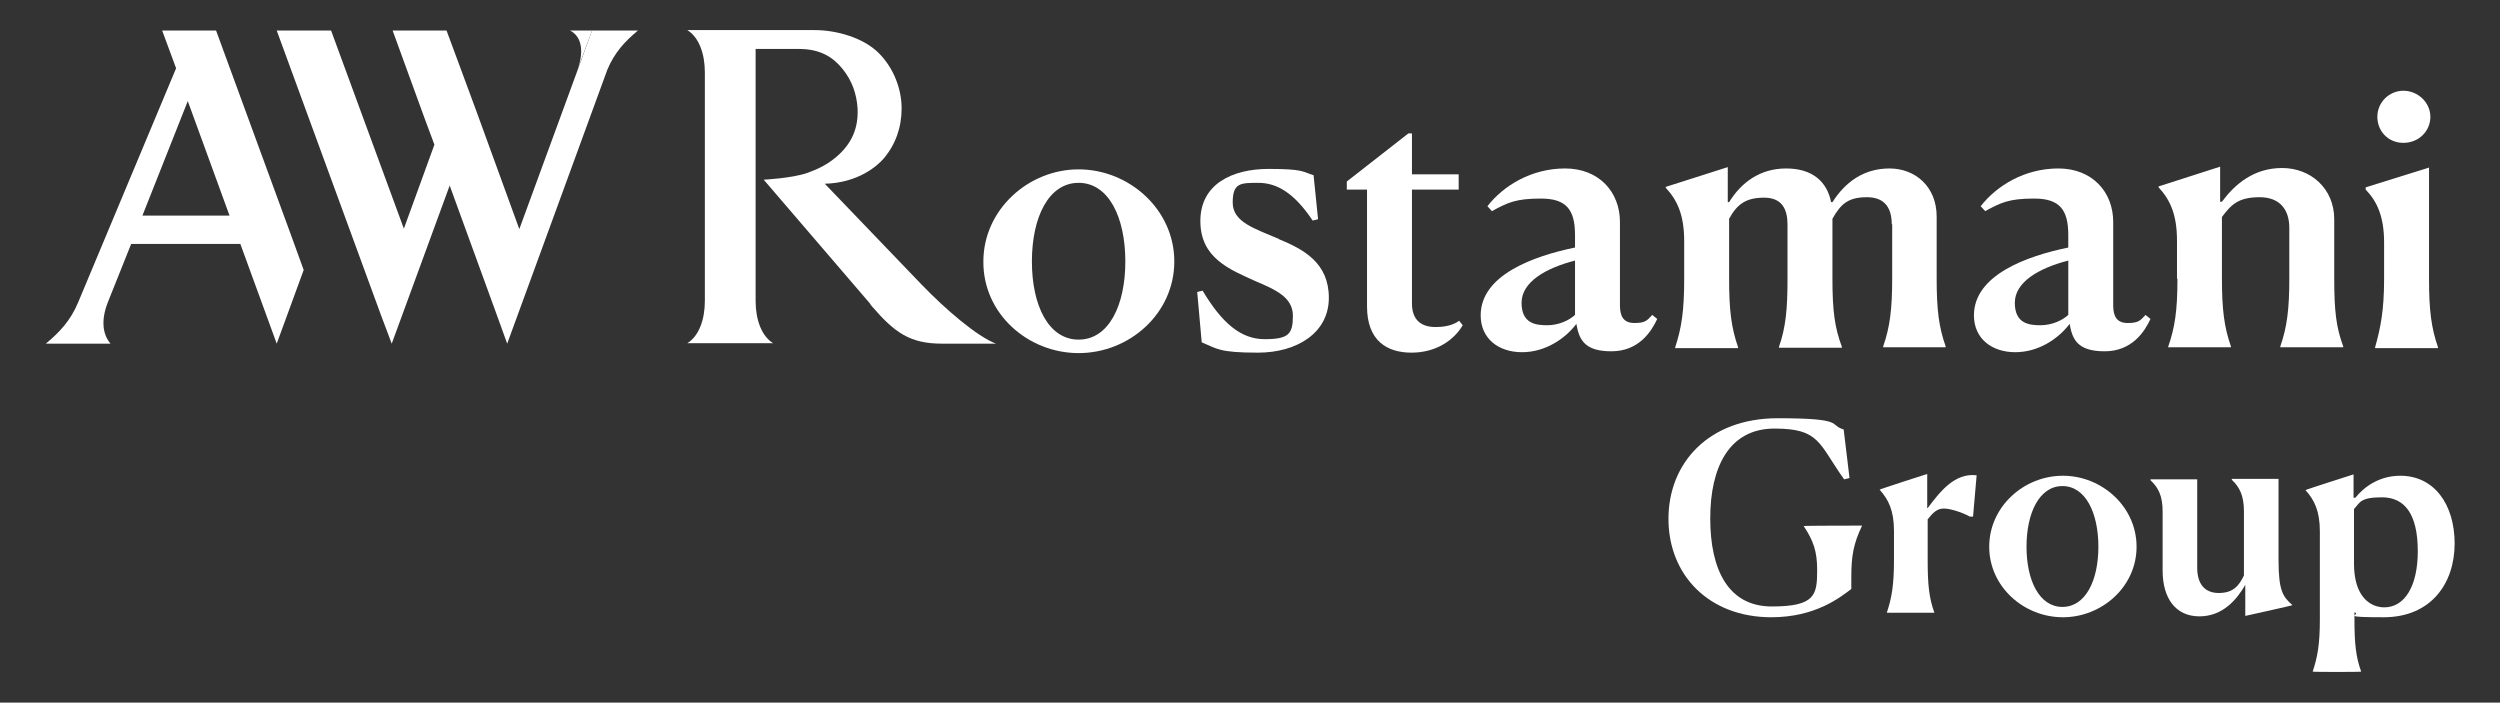 <svg xmlns="http://www.w3.org/2000/svg" id="Layer_1" viewBox="0 0 556.5 156.4"><rect x="0" y="0" width="556.5" height="156.4" fill="#333333" stroke="none"/><defs><style>      .st0 {        fill: #fff;      }    </style></defs><path class="st0" d="M128.7,15.1l-.3.9c.1-.3.2-.6.3-.9Z"></path><path class="st0" d="M128.7,15.1l3.1-8.3h-4.9c2.7,1.4,3,4.7,1.8,8.3Z"></path><path class="st0" d="M48.1,6.8h-12l3.1,8.4-21.8,52.1c-1.7,4.1-4.2,6.7-7.2,9.2h14.4c-1.7-2-2.2-5.1-.6-9.2l5.2-13h24.3l8.1,22.2,6-16.4-2.5-6.9L48.1,6.8ZM31.7,48l10.1-25.5,9.3,25.5h-19.5Z"></path><path class="st0" d="M131.8,6.8l-16.2,44.2-9.5-26.1-3.4-9.2h0c0,0-3.3-8.9-3.3-8.9h-12l7.1,19.5,2.2,5.9-6.8,18.7L73.7,6.8h-12.1l23.3,63.6,2.3,6.1,12.9-35.2h0c0,0,10.6,29.1,10.6,29.1l2.2,6.1h0l6-16.4h0l16.3-44.6c1.6-3.8,3.9-6.3,6.8-8.7h-10.3Z"></path><path class="st0" d="M205.2,63.4l-21.6-22.5c7.5-.2,11.7-4,13.1-5.6,2.7-3.2,4-7,4-11.2s-1.7-8.9-5.1-12.3c-3.4-3.4-9.4-5.1-14.2-5.1h-28.4c2.6,1.6,3.9,5.3,3.9,9.4v50.9c0,4.1-1.3,7.8-3.9,9.4h19.1c-2.6-1.6-3.9-5.3-3.9-9.4V10.9h9.7c4.9,0,7.7,2,9.7,4.5s3.1,5.4,3.3,8.8c.2,4.3-1.3,7.8-4.7,10.7-2,1.7-4,2.7-6.5,3.6-3.5,1.2-9.7,1.5-9.7,1.5l23.6,27.5h0c.2.3.3.5.5.7,5.1,5.9,8.5,8.3,15.6,8.3h12c-4.2-1.6-11.2-7.6-16.5-13.1Z"></path><path class="st0" d="M240.1,37.7c-11.2,0-21.2,9-21.2,20.5-.1,11.6,9.9,20.4,21.2,20.4s21.3-8.8,21.3-20.4-10.1-20.5-21.3-20.5ZM240.1,75.6c-6.7,0-10.4-7.6-10.4-17.4s3.7-17.5,10.4-17.5,10.4,7.7,10.4,17.5-3.7,17.4-10.4,17.4Z"></path><path class="st0" d="M284.7,53.2c-5.3-2.3-10.3-3.7-10.3-8.1s1.7-4.4,5.7-4.4,7.9,2.1,12.1,8.4l1.2-.3h0c0-.1-1-9.8-1-9.8-2.4-.7-2-1.4-10-1.4s-15.2,3.3-15.2,11.6,6.6,10.8,12.3,13.4c4.5,1.9,8.3,3.6,8.3,7.7s-1,5.2-6.3,5.2-9.5-3.6-13.8-10.8l-1.2.3,1,11.2c3.4,1.4,3.8,2.3,12.5,2.3s15.8-4.4,15.8-12.2-5.6-10.8-11.2-13.1Z"></path><path class="st0" d="M314.3,78.5s0,0,0,0c0,0,0,0,0,0h0Z"></path><path class="st0" d="M319.6,72.8c-3.3,0-5.3-1.6-5.3-5.3v-25.3h10.4v-3.4h-10.4v-9.1h-.8l-13.7,10.7v1.8h4.5v26c0,7.7,4.5,10.3,9.9,10.3,5.4,0,9.4-2.7,11.4-6.1l-.8-1c-.4.3-1.9,1.4-5.2,1.4Z"></path><path class="st0" d="M363.8,71.9c-2.4,0-3.2-1.5-3.2-3.9v-18.6c0-6.7-4.7-11.9-12.2-11.9s-13.7,3.8-17.3,8.4l1,1.1c3.5-1.9,5.3-2.8,10.9-2.8s7.6,2.4,7.6,8.1v2.8c-9.2,1.9-21,6.1-21,15.1,0,5.2,4,8.2,9.2,8.2s9.6-3,12.1-6.3c.6,3.4,1.7,6.1,7.8,6.1s8.9-4.4,10.2-7.2l-1.1-.9c-1.2,1.3-1.6,1.8-4,1.8ZM350.6,70.1c-1.3,1.2-3.6,2.3-6.2,2.3s-5.7-.4-5.7-5,5.3-7.7,11.9-9.4v12.1Z"></path><path class="st0" d="M329.6,70.3s0,0,0,0c0,0,0,0,0,0h0Z"></path><path class="st0" d="M421.2,49.9v12.1c0,6.8-.5,10.8-2,15.1v.2h13.9v-.2c-1.5-4.3-2-8-2-15.2v-13.7c0-6.6-4.7-10.7-10.5-10.7s-9.9,3.1-12.7,7.5h-.3c-.9-4.6-4.2-7.5-10-7.5s-10,3.1-12.7,7.5h-.3v-7.8l-13.8,4.4v.2c2.6,2.8,4.1,6.1,4.1,11.9v8.4c0,7.2-.6,10.9-2,15.2h0v.2h14v-.2c-1.5-4.3-2-8.2-2-15.2v-13.4c1.8-3.3,3.8-4.7,7.8-4.7s5.2,2.6,5.2,6v12.1c0,6.8-.4,10.8-1.9,15.1v.2h14v-.2c-1.6-4.3-2.1-8-2.1-15.2v-13.3c1.9-3.4,3.6-4.8,7.7-4.8s5.5,2.6,5.5,6Z"></path><path class="st0" d="M477.6,70.1c-1.2,1.3-1.6,1.8-4,1.8s-3.2-1.5-3.2-3.9v-18.6c0-6.7-4.7-11.9-12.2-11.9s-13.7,3.8-17.3,8.4l1,1.1c3.5-1.9,5.3-2.8,10.9-2.8s7.6,2.4,7.6,8.1v2.8c-9.2,1.9-21,6.1-21,15.1,0,5.2,4,8.2,9.2,8.2s9.6-3,12.1-6.3c.6,3.4,1.7,6.1,7.8,6.1s8.9-4.4,10.2-7.2l-1.1-.9ZM460.4,70.1c-1.3,1.2-3.6,2.3-6.2,2.3s-5.7-.4-5.7-5,5.3-7.7,11.9-9.4v12.1Z"></path><path class="st0" d="M439.4,70.3s0,0,0,0c0,0,0,0,0,0h0Z"></path><path class="st0" d="M484.7,62.1c0,7.2-.6,10.9-2.1,15.2h0c0-.1,0,0,0,0h14v-.2c-1.5-4.3-2-8.2-2-15.2v-13.6c2.1-2.8,3.7-4.4,8.4-4.4s6.6,3,6.6,6.8v11.3c0,6.8-.5,10.8-2,15.1v.2h14v-.2c-1.6-4.3-2-8-2-15.2v-13.1c0-6.9-5.3-11.4-11.6-11.4s-10.5,3.6-13.4,7.5h-.4v-7.8l-13.7,4.4v.2c2.6,2.8,4.1,6.1,4.1,11.9v8.4Z"></path><path class="st0" d="M530.7,62.1c0,7.1-.8,10.9-2,15.2v.2h14v-.2c-1.5-4.3-2-8.3-2-15.2v-24.8l-14.1,4.4v.5c2.6,2.7,4.1,6.1,4.1,11.8v8.1Z"></path><path class="st0" d="M535,31.8c3.4,0,6-2.6,6-5.8s-2.8-5.8-6-5.8-5.8,2.6-5.8,5.8,2.4,5.8,5.8,5.8Z"></path><path class="st0" d="M404.5,126.9c0,5.5-.4,8.1-10.1,8.1s-13.7-8.2-13.7-19.6,4.2-20,14.3-20,9.8,3.3,15.5,11.3l1.2-.3-1.3-10.8c-3.4-1,.6-2.5-14.7-2.5s-24.3,9.9-24.3,22.4,9,21.9,22.9,21.9h0c9.8,0,15.3-4.4,17.8-6.3v-2.7c0-4.7.5-7.4,2.4-11.4,0,0-13,0-13,.1,2.2,3.3,3,5.7,3,9.8Z"></path><path class="st0" d="M429.1,113.1h-.1v-7.6s-10.6,3.4-10.6,3.5c2,2.2,3.2,4.7,3.2,9.2v6.5c0,5.5-.5,8.4-1.6,11.7h-.2c0,0,10.8,0,10.8,0-1.2-3.3-1.5-6.3-1.5-11.7v-9.1c1.2-1.5,2.1-2.4,3.6-2.4s4.2.9,5.8,1.8h.7l.8-9.2c-4.9-.6-8.2,3.7-10.9,7.3Z"></path><path class="st0" d="M459.2,105.9c-8.7,0-16.4,6.9-16.4,15.8,0,8.9,7.7,15.7,16.4,15.7s16.4-6.8,16.4-15.7-7.7-15.8-16.4-15.8ZM459.1,135.1c-5.1,0-8-5.8-8-13.4s2.9-13.5,8-13.5,8,5.9,8,13.5-2.9,13.4-8,13.4Z"></path><path class="st0" d="M507.2,124.5v-17.9h-10.4v.2c1.7,1.6,2.7,3.5,2.7,7v14.3c-1.1,2.3-2.4,3.9-5.6,3.9s-4.8-2.1-4.8-5.6v-19.7h-10.4v.2c1.7,1.6,2.7,3.4,2.7,7v13.1c0,6.2,2.9,10.2,8.2,10.2s8.4-3.9,10.2-7v6.9s10.5-2.3,10.5-2.4c-2.2-1.9-3.1-3.3-3.1-10.2Z"></path><polygon class="st0" points="481.4 127.2 481.4 127 481.4 127 481.4 127.2"></polygon><path class="st0" d="M534.3,105.9c-4.6,0-8,2.4-10,4.9h-.4v-5.2s-10.7,3.4-10.7,3.5c2,2.2,3.2,4.7,3.2,9.2v19.5c0,5.6-.5,8.4-1.6,11.7h0c0,.1,10.8.1,10.8,0-1.2-3.3-1.5-6.3-1.5-11.7v-.7c.3.2,1.7.3,6.5.3,10.6,0,15.8-7.6,15.8-16.4s-4.6-15.1-12.1-15.1ZM524.1,137v-.7c.7.2.2.5,0,.7ZM530.8,135.2c-3.3,0-6.8-2.5-6.8-9.7v-12.2c1.3-1.3,1.2-2.6,6.2-2.6s8,3.6,8,12h0c0,7.6-2.8,12.5-7.5,12.5Z"></path></svg>